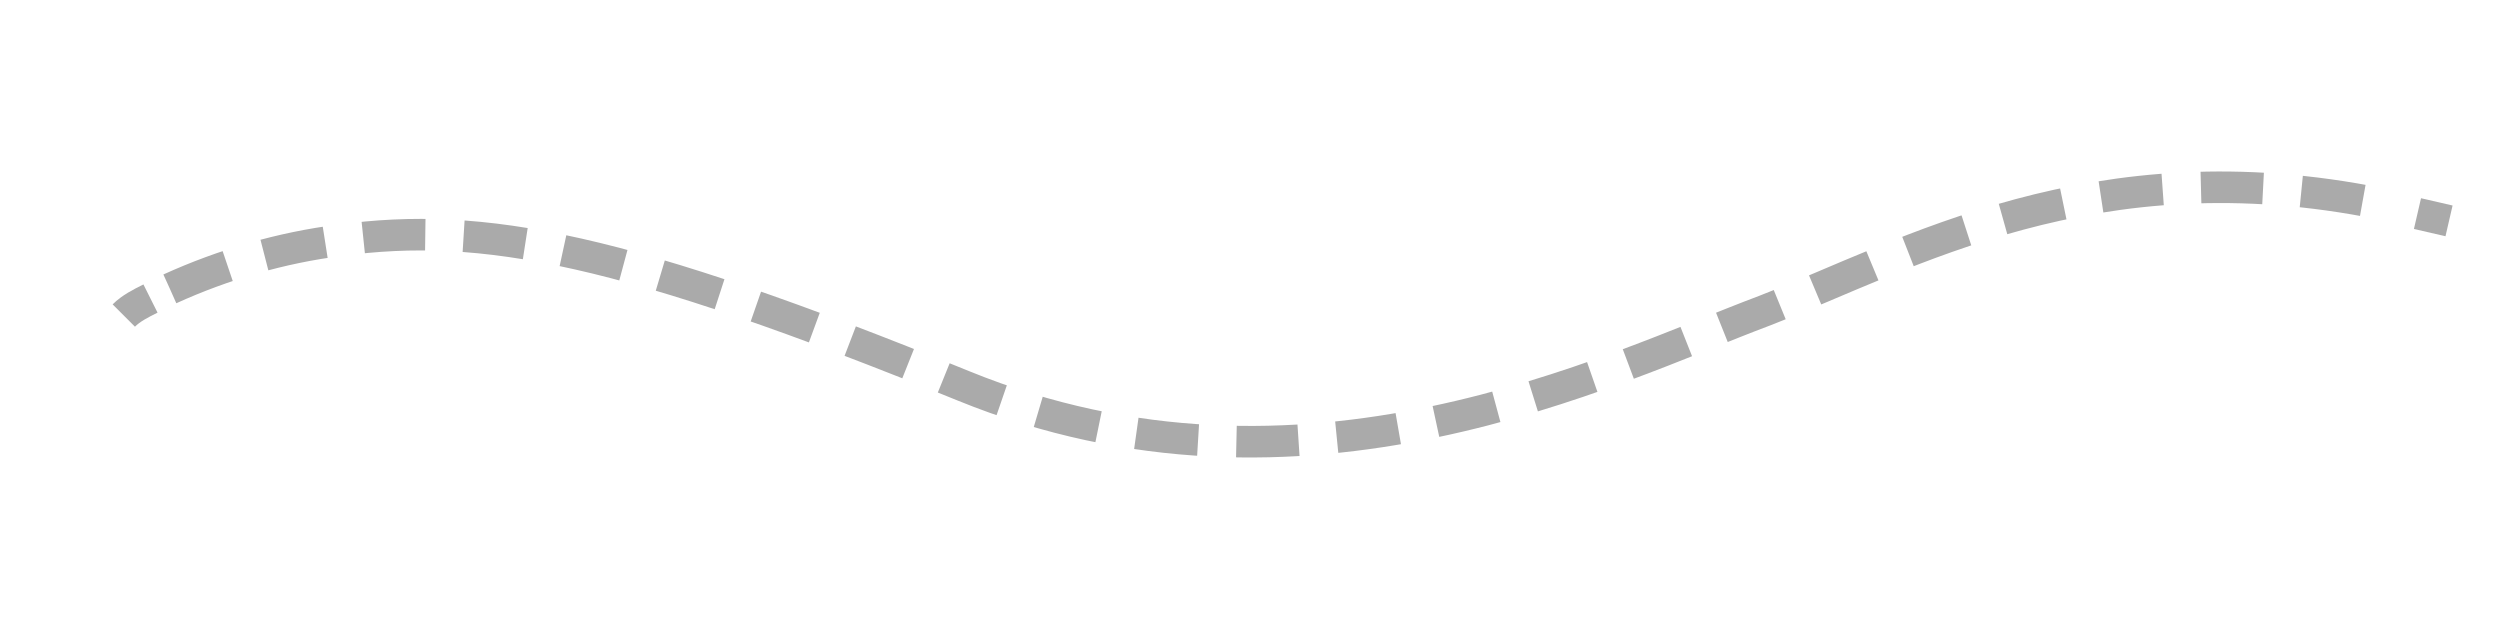 <?xml version="1.0" encoding="utf-8"?>
<!-- Generator: Adobe Illustrator 25.0.1, SVG Export Plug-In . SVG Version: 6.00 Build 0)  -->
<svg version="1.1" id="Layer_1" xmlns="http://www.w3.org/2000/svg" xmlns:xlink="http://www.w3.org/1999/xlink" x="0px" y="0px"
	 viewBox="0 0 103 25.4" preserveAspectRatio="none" style="enable-background:new 0 0 103 25.4;" xml:space="preserve">
<style type="text/css">
	.st0{fill:none;stroke:#AAAAAA;stroke-width:1.3;stroke-miterlimit:10;}
	.st1{fill:none;stroke:#AAAAAA;stroke-width:1.3;stroke-miterlimit:10;stroke-dasharray:2.56,1.58;}
	.st2{fill:none;}
</style>
<path class="st0" d="M99.6,8.8l1.3,0.3"/>
<path class="st1" d="M7,11.9c2.2-1,4.6-1.7,7-2c5.9-0.8,11.7,0.3,25.7,6s26.6-0.7,33-3.1c5.9-2.3,13.6-6.8,25.4-4.4"/>
<path class="st0" d="M5.1,13c0.3-0.3,0.7-0.5,1.1-0.7"/>
<rect x="0" class="st2" width="103" height="25.4"/>
</svg>
